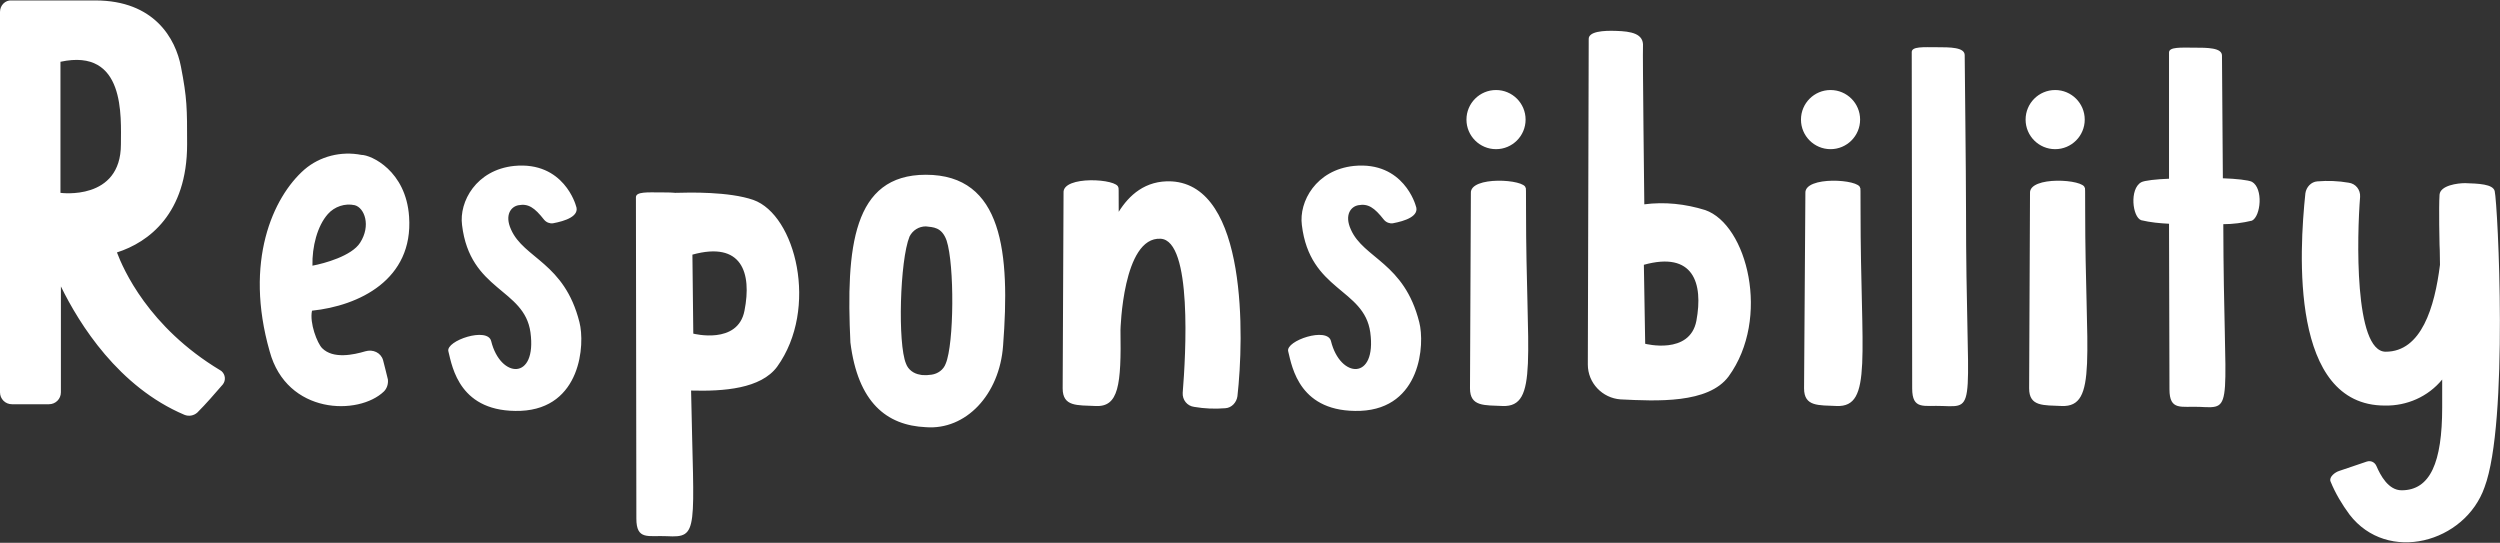 <?xml version="1.0" encoding="utf-8"?>
<!-- Generator: Adobe Illustrator 24.0.0, SVG Export Plug-In . SVG Version: 6.00 Build 0)  -->
<svg version="1.1" id="Layer_1" xmlns="http://www.w3.org/2000/svg" xmlns:xlink="http://www.w3.org/1999/xlink" x="0px" y="0px"
	 viewBox="0 0 566.5 123" style="enable-background:new 0 0 566.5 123;" xml:space="preserve">
<rect x="0" y="0" width="566.5" height="123" fill="#333333" stroke="none"/>
<style type="text/css">
	.st0{fill:#FFFFFF;}
</style>
<path id="Path_648" class="st0" d="M49.9,83.9c-16.3-9.8-22-23-23.4-26.7c7.2-2.3,15.9-8.8,15.9-24.5c0-8.2,0-10.4-1.4-17.6
	c-1.2-6.3-6-15-19.4-15h-19C1.2,0,0,1.2,0,2.7c0,0,0,0,0,0v86.2c0,1.5,1.2,2.7,2.7,2.7c0,0,0,0,0,0h8.4c1.5,0,2.7-1.2,2.7-2.7
	c0,0,0,0,0,0V64.9c4.2,8.6,13.1,22.8,28,29.1c1,0.4,2.1,0.2,2.9-0.5c2-2,3.9-4.2,5.8-6.4c0.7-0.9,0.6-2.2-0.3-3
	C50.1,84,50,84,49.9,83.9L49.9,83.9z M13.7,14c14.8-3.2,13.7,12.5,13.7,18.7c0,12.9-13.7,11-13.7,11V14z M86.8,81.6
	c-0.5-1.7-2.3-2.5-4-2c0,0,0,0,0,0c-2.7,0.8-7.3,1.8-9.8-0.7c-1.1-1.1-2.9-5.7-2.3-8.5c10.6-1.1,23-7,22-21.3
	c-0.7-10.4-8.6-14-10.8-14c-4.6-0.9-9.4,0.3-12.9,3.3c-7.2,6.3-13.7,20.9-7.9,41.2c3.9,14.4,20.2,14.6,25.9,9.1
	c0.7-0.7,1-1.7,0.9-2.7C87.5,84.5,87.2,83,86.8,81.6L86.8,81.6z M74.3,48.5c1.5-1.7,3.9-2.5,6.1-2c2.2,0.6,3.7,4.6,1.2,8.5
	c-1.9,3-8.1,4.7-10.8,5.2C70.7,55.9,71.9,51.2,74.3,48.5L74.3,48.5z M131.3,73c-3.4-13.5-12.6-14.4-15.5-21c-1.5-3.3,0-5.2,1.7-5.5
	c2.2-0.4,3.6,0.5,5.8,3.3c0.5,0.6,1.3,0.9,2,0.8c2.7-0.5,6.2-1.6,5.2-4c0,0-2.7-10.1-14-9c-8.6,0.9-12.5,8.1-11.8,13.4
	c1.8,15,14.1,14.3,15.5,24.3c1.5,11-6.8,10.5-8.9,2c-0.8-3.3-10.3-0.1-9.7,2.3c0.9,3.7,2.6,14,16.4,13.5
	C131.7,92.5,132.6,78,131.3,73L131.3,73z M170.7,45.3c-5.5-1.9-14.4-1.7-17.7-1.6c-1-0.1-2.2-0.1-3.3-0.1c-2.9,0-5.6-0.2-5.6,1.1
	l0.1,72.8c0,5,2.7,3.8,6.9,4c7.4,0.4,6.1-1.1,5.5-33c7.4,0.2,15.8-0.4,19.5-5.4C185.6,69.9,180.3,48.7,170.7,45.3z M168.7,70.4
	c-1.5,7.8-11.6,5.2-11.6,5.2l-0.2-17.9C168.1,54.6,170.4,61.8,168.7,70.4L168.7,70.4z M209.8,39.6c-16.6,0-18.1,16.5-17.1,38
	c1.7,13.6,8.2,18.8,17.1,19.2c9,0.7,16.7-7.3,17.5-18.5C228.9,57.4,227.3,39.6,209.8,39.6z M214.3,82.4c-0.5,1.4-1.8,2.3-3.2,2.5
	c-0.3,0-0.7,0.1-1,0.1c-0.1,0-0.2,0-0.3,0c-0.1,0-0.2,0-0.3,0c-0.3,0-0.7,0-1-0.1c-1.4-0.2-2.7-1.1-3.2-2.5
	c-1.9-4.5-1.4-23.4,0.8-28.8c0.7-1.4,2.1-2.3,3.7-2.3c1.6,0.2,3.6,0.1,4.7,3.2C216.3,60,216.2,77.9,214.3,82.4L214.3,82.4z
	 M265.5,41.1c-6-0.3-9.7,3.2-12,6.9c0-0.1,0-0.2,0-0.4c0-4.8,0-5.3-0.1-5.1c0-2-12.7-2.8-12.4,1.2L240.8,88c0,4.2,3.3,3.8,7.4,4
	c5.3,0.3,5.9-4.7,5.7-17.3l0,0.1c0,0,0.5-21.2,9.1-20.7c7.2,0.4,5.7,26.3,5,34.9c-0.1,1.6,1,3,2.6,3.2c2.3,0.4,4.7,0.5,7.1,0.3
	c1.4-0.1,2.5-1.3,2.7-2.7C281.9,76.5,282.7,42.1,265.5,41.1L265.5,41.1z M321.6,73c-3.4-13.5-12.6-14.4-15.5-21
	c-1.5-3.3,0-5.2,1.7-5.5c2.2-0.4,3.6,0.5,5.8,3.3c0.5,0.6,1.3,0.9,2,0.8c2.7-0.5,6.2-1.6,5.2-4c0,0-2.7-10.1-14-9
	c-8.6,0.9-12.5,8.1-11.8,13.4c1.8,15,14.1,14.3,15.5,24.3c1.5,11-6.8,10.5-8.9,2c-0.8-3.3-10.3-0.1-9.7,2.3
	c0.9,3.7,2.6,14,16.4,13.5C322,92.5,322.9,78,321.6,73L321.6,73z M345.8,47.7c0-4.8,0-5.3-0.1-5.1c0-2-12.7-2.8-12.4,1.2L333.1,88
	c0,4.2,3.3,3.8,7.4,4C348.7,92.3,345.8,80.7,345.8,47.7z M339,33.8c3.7,0,6.7-3,6.7-6.7c0-3.7-3-6.7-6.7-6.7s-6.7,3-6.7,6.7
	C332.3,30.8,335.3,33.8,339,33.8L339,33.8z M386.4,47.6c-4.5-1.4-9.2-1.9-13.8-1.3c0,0-0.4-33.9-0.3-35.8c0.2-2.9-2.7-3.4-6.1-3.5
	c-2.8-0.1-6.3,0.1-6.2,1.9l-0.2,73.7c0,4.2,3.3,7.6,7.4,7.9c8.2,0.4,19.9,1,24.5-5.2C401.3,72.1,395.9,50.9,386.4,47.6z M384.4,72.7
	c-1.5,7.8-11.6,5.2-11.6,5.2L372.5,60C383.7,56.9,386,64.1,384.4,72.7L384.4,72.7z M421.6,47.7c0-4.8,0-5.3-0.1-5.1
	c0-2-12.7-2.8-12.4,1.2L408.8,88c0,4.2,3.3,3.8,7.4,4C424.4,92.3,421.6,80.7,421.6,47.7L421.6,47.7z M414.8,33.8
	c3.7,0,6.7-3,6.7-6.7c0-3.7-3-6.7-6.7-6.7s-6.7,3-6.7,6.7C408.1,30.8,411.1,33.8,414.8,33.8L414.8,33.8z M445.5,47.7
	c0-8.8-0.3-33.4-0.3-35.2c0-1.8-3.3-1.8-6.4-1.8c-2.9,0-5.6-0.2-5.6,1.1l0.1,76.2c0,5,2.7,3.8,6.9,4
	C448.3,92.3,445.5,92.8,445.5,47.7L445.5,47.7z M472.5,47.7c0-4.8,0-5.3-0.1-5.1c0-2-12.7-2.8-12.4,1.2L459.8,88
	c0,4.2,3.3,3.8,7.4,4C475.4,92.3,472.5,80.7,472.5,47.7L472.5,47.7z M465.7,33.8c3.7,0,6.7-3,6.7-6.7c0-3.7-3-6.7-6.7-6.7
	c-3.7,0-6.7,3-6.7,6.7C459,30.8,462,33.8,465.7,33.8L465.7,33.8z M510.3,41.2c-0.8-0.4-3.6-0.7-6.6-0.8c-0.1-10.8-0.2-26.4-0.2-27.8
	c0-1.8-3.3-1.8-6.4-1.8c-2.9,0-5.6-0.2-5.6,1.1l0,28.6c-2.8,0.1-5.6,0.4-6.3,0.8c-2.7,1.5-2,7.9,0,8.6c2.1,0.5,4.2,0.7,6.3,0.8
	l0.1,37.5c0,5,2.7,3.8,6.9,4c8,0.4,5.4,0.8,5.3-41.4c2.2,0,4.4-0.3,6.5-0.8C512.3,49,512.9,42.7,510.3,41.2L510.3,41.2z M565.3,43.3
	c-0.4-1.6-3.7-1.7-6.7-1.8c-1.7,0-5.6,0.5-5.8,2.6c-0.2,3,0,11.4,0,11.4s0.1,1.7,0.1,4.5c-1.2,9.6-4.2,19.7-12.3,19.7
	c-7.2,0-6.5-26.4-5.8-35.1c0.1-1.6-1-3-2.6-3.2c-2.3-0.4-4.7-0.5-7.1-0.3c-1.4,0.1-2.5,1.3-2.7,2.7c-1.4,13.3-3.5,48.1,18,48.1
	c5,0.1,9.8-2,13-5.9c0,2.3,0,4.4,0,6.3c0,12.5-2.7,18.8-9.2,18.8c-3,0-4.8-3.4-5.7-5.5c-0.4-0.9-1.3-1.3-2.2-1l-6.2,2.1
	c-1,0.3-2.4,1.4-2,2.4c1.1,2.7,2.6,5.2,4.3,7.5c8.6,11.2,26.2,6.4,30.6-6.2C568.5,95.8,566,46.4,565.3,43.3L565.3,43.3z"/>
</svg>
